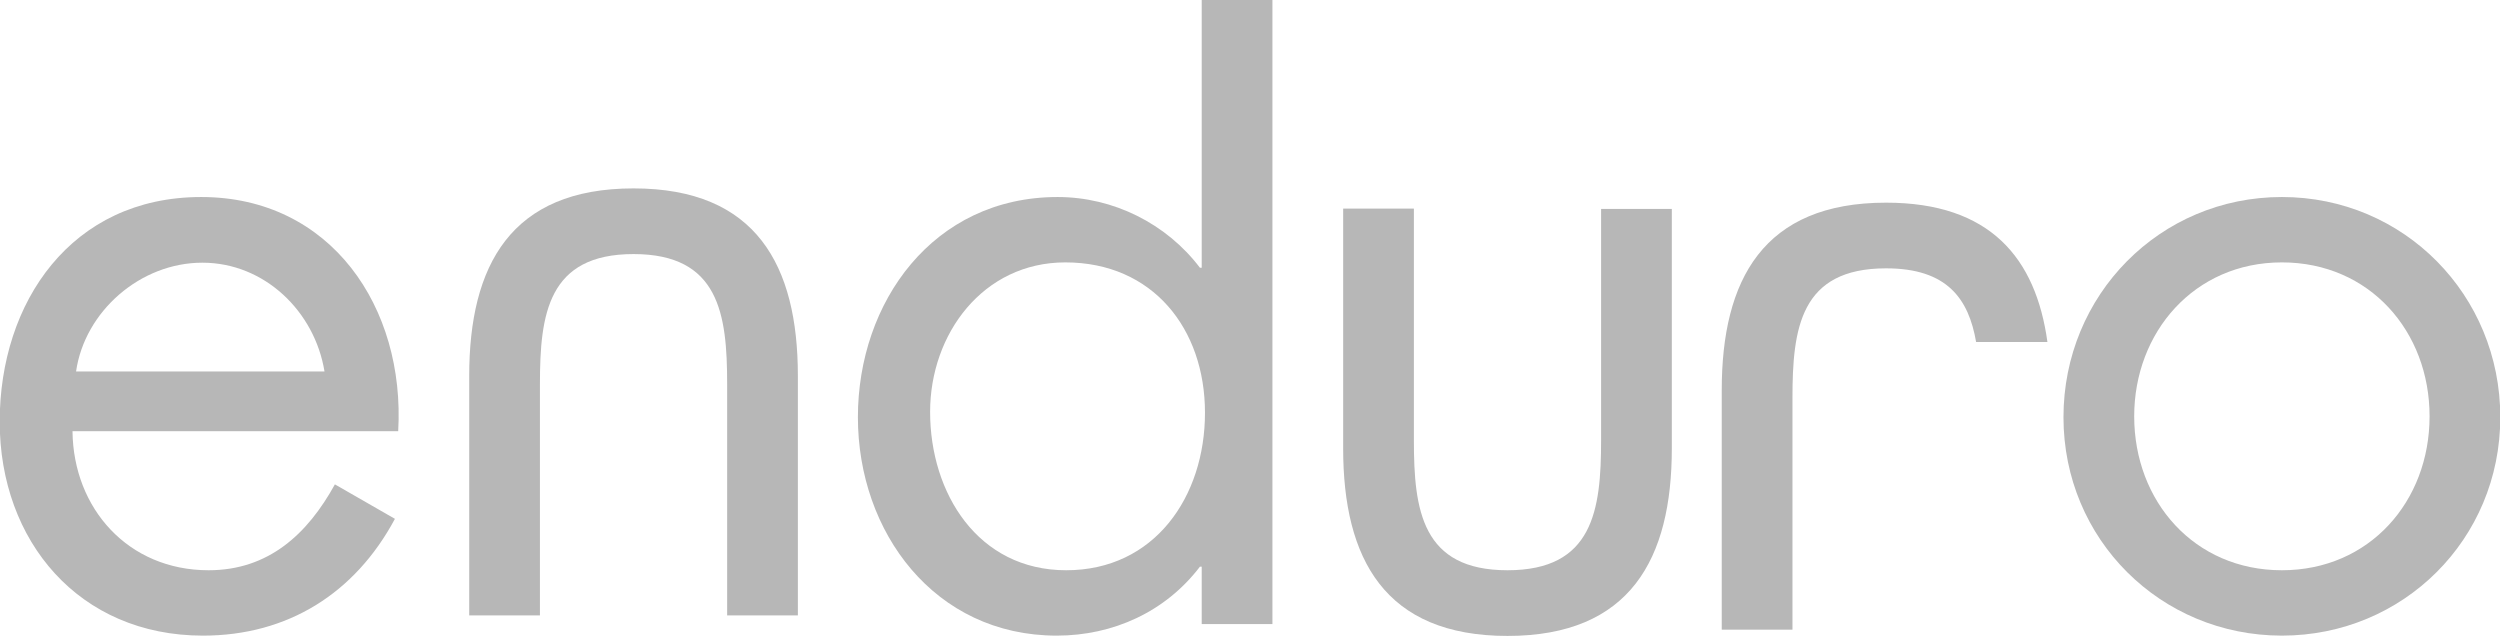 <svg xmlns="http://www.w3.org/2000/svg" id="Layer_2" data-name="Layer 2" viewBox="0 0 84.13 21.39"><defs><style>      .cls-1 {        fill: #b7b7b7;      }    </style></defs><g id="VECTOR"><g><path class="cls-1" d="M2.44,14.52c.03,2.59,1.87,4.67,4.58,4.67,2.02,0,3.33-1.22,4.25-2.89l2.02,1.16c-1.34,2.5-3.6,3.93-6.46,3.93-4.17,0-6.84-3.18-6.84-7.2s2.41-7.56,6.78-7.56,6.87,3.72,6.63,7.88H2.44ZM10.92,12.5c-.33-2.02-2.02-3.66-4.11-3.66s-3.96,1.64-4.25,3.66h8.36Z"></path><g><path class="cls-1" d="M40.44,19.07h-.06c-1.16,1.52-2.92,2.32-4.82,2.32-4.11,0-6.69-3.48-6.69-7.35s2.53-7.41,6.72-7.41c1.87,0,3.66.89,4.79,2.38h.06V0h2.38v21h-2.38v-1.93ZM31.3,13.86c0,2.74,1.61,5.33,4.58,5.33s4.67-2.47,4.67-5.3-1.76-5.06-4.7-5.06c-2.77,0-4.55,2.41-4.55,5.03Z"></path><path class="cls-1" d="M47.58,14.82c0,2.35.27,4.37,3.15,4.37s3.15-2.02,3.15-4.37v-7.79h2.38v8.06c0,3.72-1.4,6.31-5.53,6.31s-5.53-2.59-5.53-6.31V7.02h2.38v7.79Z"></path></g><path class="cls-1" d="M69.44,14.04c0-4.11,3.24-7.41,7.35-7.41s7.35,3.3,7.35,7.41-3.27,7.35-7.35,7.35-7.35-3.24-7.35-7.35ZM71.82,14.01c0,2.86,2.02,5.18,4.97,5.18s4.97-2.32,4.97-5.18-2.02-5.18-4.97-5.18-4.97,2.35-4.97,5.18Z"></path><path class="cls-1" d="M24.47,12.92c0-2.35-.27-4.37-3.15-4.37s-3.15,2.02-3.15,4.37v7.79h-2.38v-8.06c0-3.72,1.4-6.31,5.53-6.31s5.53,2.59,5.53,6.31v8.06h-2.38v-7.79Z"></path><path class="cls-1" d="M66.5,11.51c-.25-1.45-.97-2.48-3.03-2.48-2.89,0-3.15,2.02-3.15,4.37v7.79h-2.38v-8.06c0-3.72,1.4-6.31,5.53-6.31,3.5,0,5.04,1.86,5.43,4.69h-2.4Z"></path></g></g></svg>
